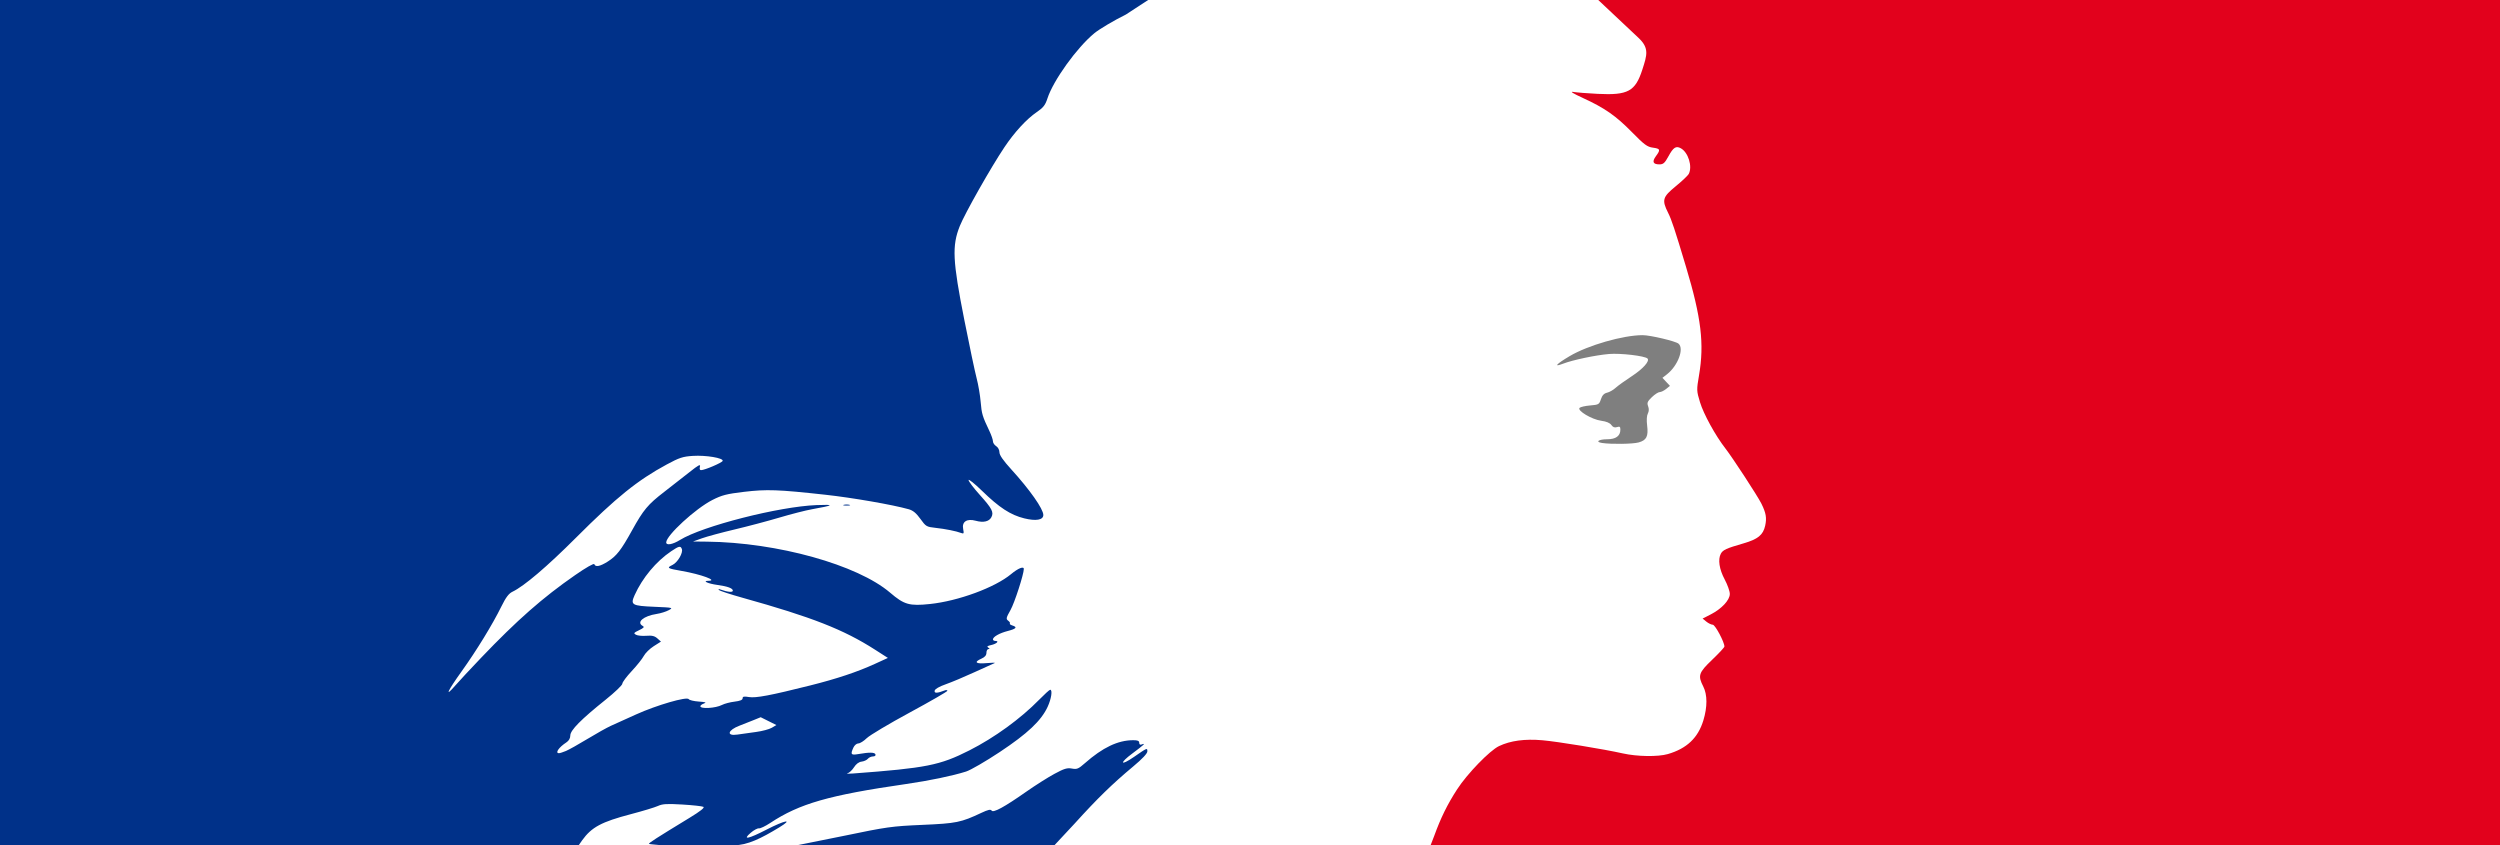 <svg width="1538" height="520" viewBox="0 0 1538 520" fill="none" xmlns="http://www.w3.org/2000/svg">
<path d="M1538 0H0V520H1538V0Z" fill="white"/>
<path d="M880.1 520L882.433 513.967C886.386 503.068 890.487 494.75 896.404 485.624C902.673 475.957 916.471 461.717 922.211 458.992C929.265 455.642 938.035 454.463 948.879 455.405C958.192 456.215 986.805 460.893 998.351 463.495C1007.14 465.474 1020.01 465.664 1026.06 463.903C1037.73 460.509 1044.64 453.949 1047.92 443.156C1050.43 434.877 1050.41 427.352 1047.85 422.333C1044.41 415.593 1045 413.84 1053.35 405.854C1057.48 401.91 1060.86 398.263 1060.86 397.749C1060.9 395.08 1055.18 384.359 1053.71 384.335C1052.81 384.32 1051.03 383.463 1049.75 382.429L1047.44 380.55L1052.39 378.016C1059.16 374.555 1064.18 369.173 1064.18 365.377C1064.18 363.738 1062.76 359.718 1061.01 356.445C1057.67 350.164 1056.77 344.163 1058.66 340.641C1059.9 338.314 1062.05 337.335 1072.59 334.288C1081.45 331.727 1084.65 329.131 1085.92 323.488C1087 318.661 1086.47 315.559 1083.57 309.759C1081.21 305.037 1065.84 281.489 1061.36 275.736C1055.34 268.006 1048.01 254.65 1045.85 247.467C1043.71 240.386 1043.69 239.985 1045.25 230.832C1048.55 211.483 1046.62 195.441 1037.24 164.162C1030.27 140.916 1028.4 135.273 1026.22 130.923C1022.27 123.06 1022.8 121.22 1030.9 114.592C1034.77 111.42 1038.37 108.021 1038.9 107.039C1041.34 102.469 1038.61 93.662 1033.98 91.181C1031.04 89.607 1029.4 90.688 1026.42 96.175C1024.15 100.333 1023.27 101.12 1020.85 101.12C1016.91 101.12 1016.22 99.468 1018.73 96.062C1021.67 92.092 1021.43 91.456 1016.83 90.837C1013.38 90.374 1011.55 89.026 1004.08 81.411C994.051 71.202 987.317 66.497 973.892 60.324C967.737 57.494 965.594 56.155 967.851 56.55C969.776 56.887 976.583 57.425 982.976 57.746C1001.53 58.677 1006.04 56.226 1010.36 42.861C1013.3 33.786 1014.71 29.59 1007.97 23.254L983.246 0H1538V520H880.1Z" fill="#E2011C"/>
<path d="M407.033 520C403.007 519.577 399.516 519.394 399.275 519.153C398.852 518.729 403.399 515.806 424.224 503.114C430.904 499.043 433.652 496.861 432.724 496.365C431.97 495.962 426.139 495.322 419.767 494.944C410.3 494.383 407.557 494.544 404.767 495.826C402.889 496.689 395.395 498.958 388.114 500.869C370.054 505.608 363.977 508.862 358.178 516.896L356.012 520H0V0H706.339L692.653 8.934C685.119 12.674 676.363 17.87 673.195 20.479C662.452 29.33 647.984 49.464 644.372 60.593C643.044 64.684 641.838 66.217 637.764 68.998C631.547 73.241 624.101 81.332 617.934 90.544C609.561 103.052 593.602 131.242 590.466 139.061C585.602 151.193 586.044 160.43 593.223 196.684C596.384 212.644 599.804 228.855 600.823 232.708C601.842 236.56 602.958 243.09 603.302 247.217C603.917 254.587 604.396 256.183 608.71 265.229C609.892 267.706 610.857 270.516 610.855 271.475C610.853 272.433 611.752 273.78 612.852 274.467C613.993 275.18 614.852 276.801 614.852 278.24C614.852 279.974 617.13 283.264 622.132 288.756C633.577 301.323 641.852 313.103 641.852 316.829C641.852 319.889 637.364 320.68 630.132 318.894C621.68 316.807 614.765 312.298 604.102 301.922C599.565 297.506 595.852 294.538 595.852 295.325C595.852 296.112 598.963 300.217 602.766 304.448C610.328 312.862 611.514 315.157 609.879 318.215C608.448 320.89 604.968 321.669 600.259 320.368C594.825 318.866 591.641 320.959 592.537 325.443C593.087 328.194 592.936 328.517 591.382 327.921C588.31 326.741 581.588 325.39 575.544 324.737C569.991 324.137 569.58 323.894 566.219 319.212C563.672 315.664 561.69 314.03 559.028 313.282C549.105 310.496 524.424 306.201 507.853 304.377C478.724 301.17 471.708 300.918 457.753 302.579C447.037 303.854 444.123 304.603 438.253 307.587C427.863 312.87 409.853 329.424 409.853 333.691C409.853 335.692 413.82 334.986 418.353 332.177C432.11 323.653 479.232 311.623 502.353 310.732C513.81 310.291 513.189 310.84 499.442 313.304C495.641 313.985 486.641 316.291 479.442 318.428C472.243 320.565 459.828 323.857 451.853 325.745C443.878 327.633 434.878 330.066 431.853 331.153L426.353 333.128L434.853 333.221C478.163 333.694 527.534 347.444 547.626 364.629C556.271 372.023 559.437 372.92 572.154 371.581C589.582 369.745 612.139 361.425 622.032 353.184C626.325 349.607 629.856 348.185 629.85 350.036C629.839 353.304 624.152 370.875 621.694 375.234C618.954 380.094 618.799 380.794 620.226 381.838C621.103 382.48 621.569 383.257 621.261 383.565C620.954 383.873 621.636 384.422 622.777 384.785C626.059 385.827 625.233 386.834 619.995 388.178C614.889 389.487 610.852 391.78 610.852 393.371C610.852 393.89 611.554 394.315 612.411 394.315C614.98 394.315 613.063 396.111 609.708 396.848C607.41 397.353 606.951 397.766 607.969 398.411C608.967 399.043 609.004 399.292 608.102 399.303C607.415 399.311 606.852 400.334 606.852 401.576C606.852 403.121 605.907 404.252 603.852 405.162C598.846 407.38 600.249 408.577 607.102 407.935C610.54 407.613 612.677 407.616 611.852 407.942C611.027 408.268 605.402 410.814 599.352 413.6C593.302 416.387 585.427 419.694 581.852 420.95C577.806 422.372 575.221 423.87 575.003 424.918C574.654 426.603 576.533 426.547 581.26 424.732C582.136 424.396 582.842 424.507 582.828 424.978C582.815 425.45 572.399 431.464 559.683 438.344C546.967 445.224 535.068 452.316 533.241 454.104C531.414 455.893 529.077 457.357 528.047 457.357C527.01 457.357 525.655 458.495 525.013 459.905C523.071 464.171 523.473 464.69 528.103 463.895C534.981 462.713 538.134 462.778 538.591 464.111C538.838 464.832 538.189 465.362 537.058 465.362C535.98 465.362 534.559 466.011 533.902 466.804C533.244 467.596 531.508 468.384 530.043 468.555C528.339 468.753 526.655 470.011 525.366 472.049C524.259 473.801 522.453 475.465 521.353 475.748C520.253 476.031 521.828 476.078 524.853 475.853C569.832 472.506 578.212 470.84 596.352 461.642C611.828 453.794 627.893 442.129 639.321 430.44C642.604 427.082 645.641 424.335 646.071 424.335C647.625 424.335 646.782 429.948 644.487 434.878C640.517 443.411 632.185 451.272 615.059 462.642C606.42 468.377 597.102 473.779 594.352 474.645C585.76 477.353 571.89 480.237 557.348 482.339C509.975 489.189 491.846 494.385 473.888 506.258C470.883 508.245 467.728 509.753 466.877 509.609C466.027 509.464 463.761 510.689 461.842 512.33C456.445 516.946 460.355 516.165 471.549 510.392C483.02 504.476 488.398 503.544 479.353 509.039C468.262 515.777 459.808 520 451.53 520H407.033ZM348.186 461.994C349.984 461.242 355.932 457.91 361.404 454.589C366.876 451.267 373.378 447.631 375.853 446.508C378.328 445.386 385.303 442.233 391.353 439.502C404.034 433.779 422.643 428.38 423.713 430.112C424.089 430.721 426.862 431.391 429.875 431.602C434.092 431.897 434.835 432.168 433.103 432.78C431.865 433.217 430.853 433.972 430.853 434.458C430.853 436.268 440.212 435.725 444.152 433.686C445.697 432.887 449.186 431.969 451.907 431.647C455.289 431.246 456.853 430.602 456.853 429.611C456.853 428.48 457.712 428.307 460.766 428.823C464.969 429.534 474.009 427.824 498.353 421.713C514.839 417.575 527.326 413.41 538.293 408.392L546.232 404.758L538.293 399.67C518.94 387.268 499.508 379.652 456.853 367.753C449.428 365.682 442.903 363.54 442.353 362.993C441.69 362.334 442.026 362.241 443.353 362.717C447.612 364.245 450.853 364.538 450.853 363.395C450.853 361.912 447.632 360.716 441.305 359.85C435.518 359.058 431.783 357.331 435.803 357.306C442.025 357.267 431.328 353.321 419.353 351.238C410.487 349.696 409.976 349.366 413.68 347.571C416.907 346.007 420.378 340.089 419.464 337.707C418.689 335.686 417.722 335.894 412.927 339.117C403.682 345.33 395.202 355.505 390.436 366.103C387.718 372.148 388.659 372.703 402.651 373.301C414.109 373.791 414.29 373.835 411.353 375.413C409.703 376.3 406.393 377.326 403.998 377.693C395.863 378.941 391.344 382.804 395.377 385.062C396.575 385.733 396.1 386.298 393.159 387.702C389.862 389.275 389.631 389.608 391.214 390.495C392.203 391.049 395.079 391.337 397.605 391.136C401.115 390.857 402.718 391.235 404.408 392.741L406.619 394.712L402.183 397.527C399.743 399.076 396.983 401.786 396.05 403.551C395.117 405.315 391.766 409.513 388.603 412.88C385.441 416.247 382.853 419.729 382.853 420.618C382.853 421.507 378.241 425.927 372.603 430.44C357.442 442.575 350.853 449.245 350.853 452.457C350.853 454.157 349.996 455.687 348.493 456.672C343.76 459.776 341.29 463.361 343.885 463.361C344.453 463.361 346.388 462.746 348.186 461.994ZM465.165 450.301C468.912 449.8 473.251 448.638 474.807 447.718L477.637 446.046L472.811 443.64L467.986 441.233L463.169 443.186C460.52 444.259 456.852 445.706 455.018 446.401C447.64 449.194 446.677 452.949 453.603 451.919C456.215 451.53 461.418 450.802 465.165 450.301ZM295.853 404.798C318.138 381.482 333.864 367.65 353.825 353.808C360.608 349.104 365.387 346.384 365.623 347.093C366.271 349.038 369.177 348.465 373.907 345.46C379.343 342.007 382.063 338.512 388.849 326.259C395.888 313.547 398.548 310.37 408.711 302.539C413.464 298.876 420.463 293.408 424.265 290.387C429.743 286.033 431.059 285.345 430.609 287.07C430.26 288.405 430.501 289.245 431.233 289.245C433.505 289.245 444.209 284.673 444.586 283.542C445.175 281.774 434.299 279.947 426.255 280.464C420.079 280.861 417.891 281.578 410.228 285.717C392.219 295.445 379.211 305.938 354.37 330.773C336.494 348.645 322.412 360.628 315.294 364.024C312.976 365.13 311.23 367.449 308.418 373.156C302.953 384.249 293.196 400.168 283.933 413.104C275.179 425.329 273.3 429.558 280.103 421.724C282.441 419.032 289.528 411.415 295.853 404.798ZM518.853 514.272C545.616 508.706 548.571 508.291 567.353 507.468C588.442 506.544 591.13 505.996 603.817 500.029C607.882 498.118 609.476 497.77 610.041 498.672C611.024 500.242 617.905 496.492 631.352 487.058C636.852 483.199 644.63 478.267 648.636 476.099C654.672 472.832 656.519 472.269 659.423 472.814C662.523 473.396 663.441 473.018 667.401 469.531C678.374 459.865 687.744 455.397 697.102 455.367C699.885 455.358 700.852 455.77 700.852 456.963C700.852 457.982 701.402 458.36 702.352 457.996C705.14 456.925 703.877 458.149 696.708 463.468C688.407 469.626 689.223 471.475 697.662 465.63C705.832 459.971 705.852 459.963 705.852 462.251C705.852 463.555 702.777 466.829 697.102 471.566C684.191 482.345 675.049 491.259 661.131 506.639L648.681 520H490.353L518.853 514.272ZM519.103 310.57C520.065 310.318 521.64 310.318 522.603 310.57C523.565 310.822 522.778 311.028 520.853 311.028C518.928 311.028 518.14 310.822 519.103 310.57Z" fill="#003189"/>
<path d="M985.584 272.516C981.217 271.855 983.471 270.232 988.755 270.232C994.057 270.232 996.851 268.196 996.851 264.332C996.851 262.516 996.456 262.218 994.762 262.756C993.301 263.22 992.261 262.829 991.299 261.456C990.402 260.173 988.231 259.268 985.038 258.844C979.334 258.087 970.096 252.576 971.752 250.918C972.318 250.352 975.255 249.684 978.278 249.433C983.489 249.001 983.834 248.801 984.891 245.595C985.683 243.195 986.783 242.03 988.679 241.584C990.149 241.238 992.476 239.918 993.851 238.651C995.226 237.383 999.726 234.143 1003.85 231.45C1010.79 226.924 1015.08 222.098 1013.55 220.561C1011.93 218.942 996.913 217.18 989.851 217.781C981.648 218.478 967.513 221.46 961.601 223.74C955.533 226.08 957.307 224.042 965.644 219.095C976.899 212.417 998.564 206.19 1010.55 206.19C1015.19 206.19 1030.75 209.866 1032.6 211.402C1036.23 214.412 1032.27 224.977 1025.54 230.248L1022.73 232.449L1025.04 234.915L1027.35 237.381L1024.99 239.297C1023.69 240.351 1021.91 241.213 1021.04 241.213C1020.16 241.213 1018 242.621 1016.22 244.341C1013.49 246.989 1013.14 247.844 1013.92 249.91C1014.53 251.51 1014.47 253.06 1013.75 254.409C1013.08 255.668 1012.91 258.531 1013.32 261.792C1014.15 268.449 1012.95 270.834 1008.09 272.184C1004.49 273.186 991.296 273.38 985.584 272.516Z" fill="#7F7F7F"/>
</svg>
